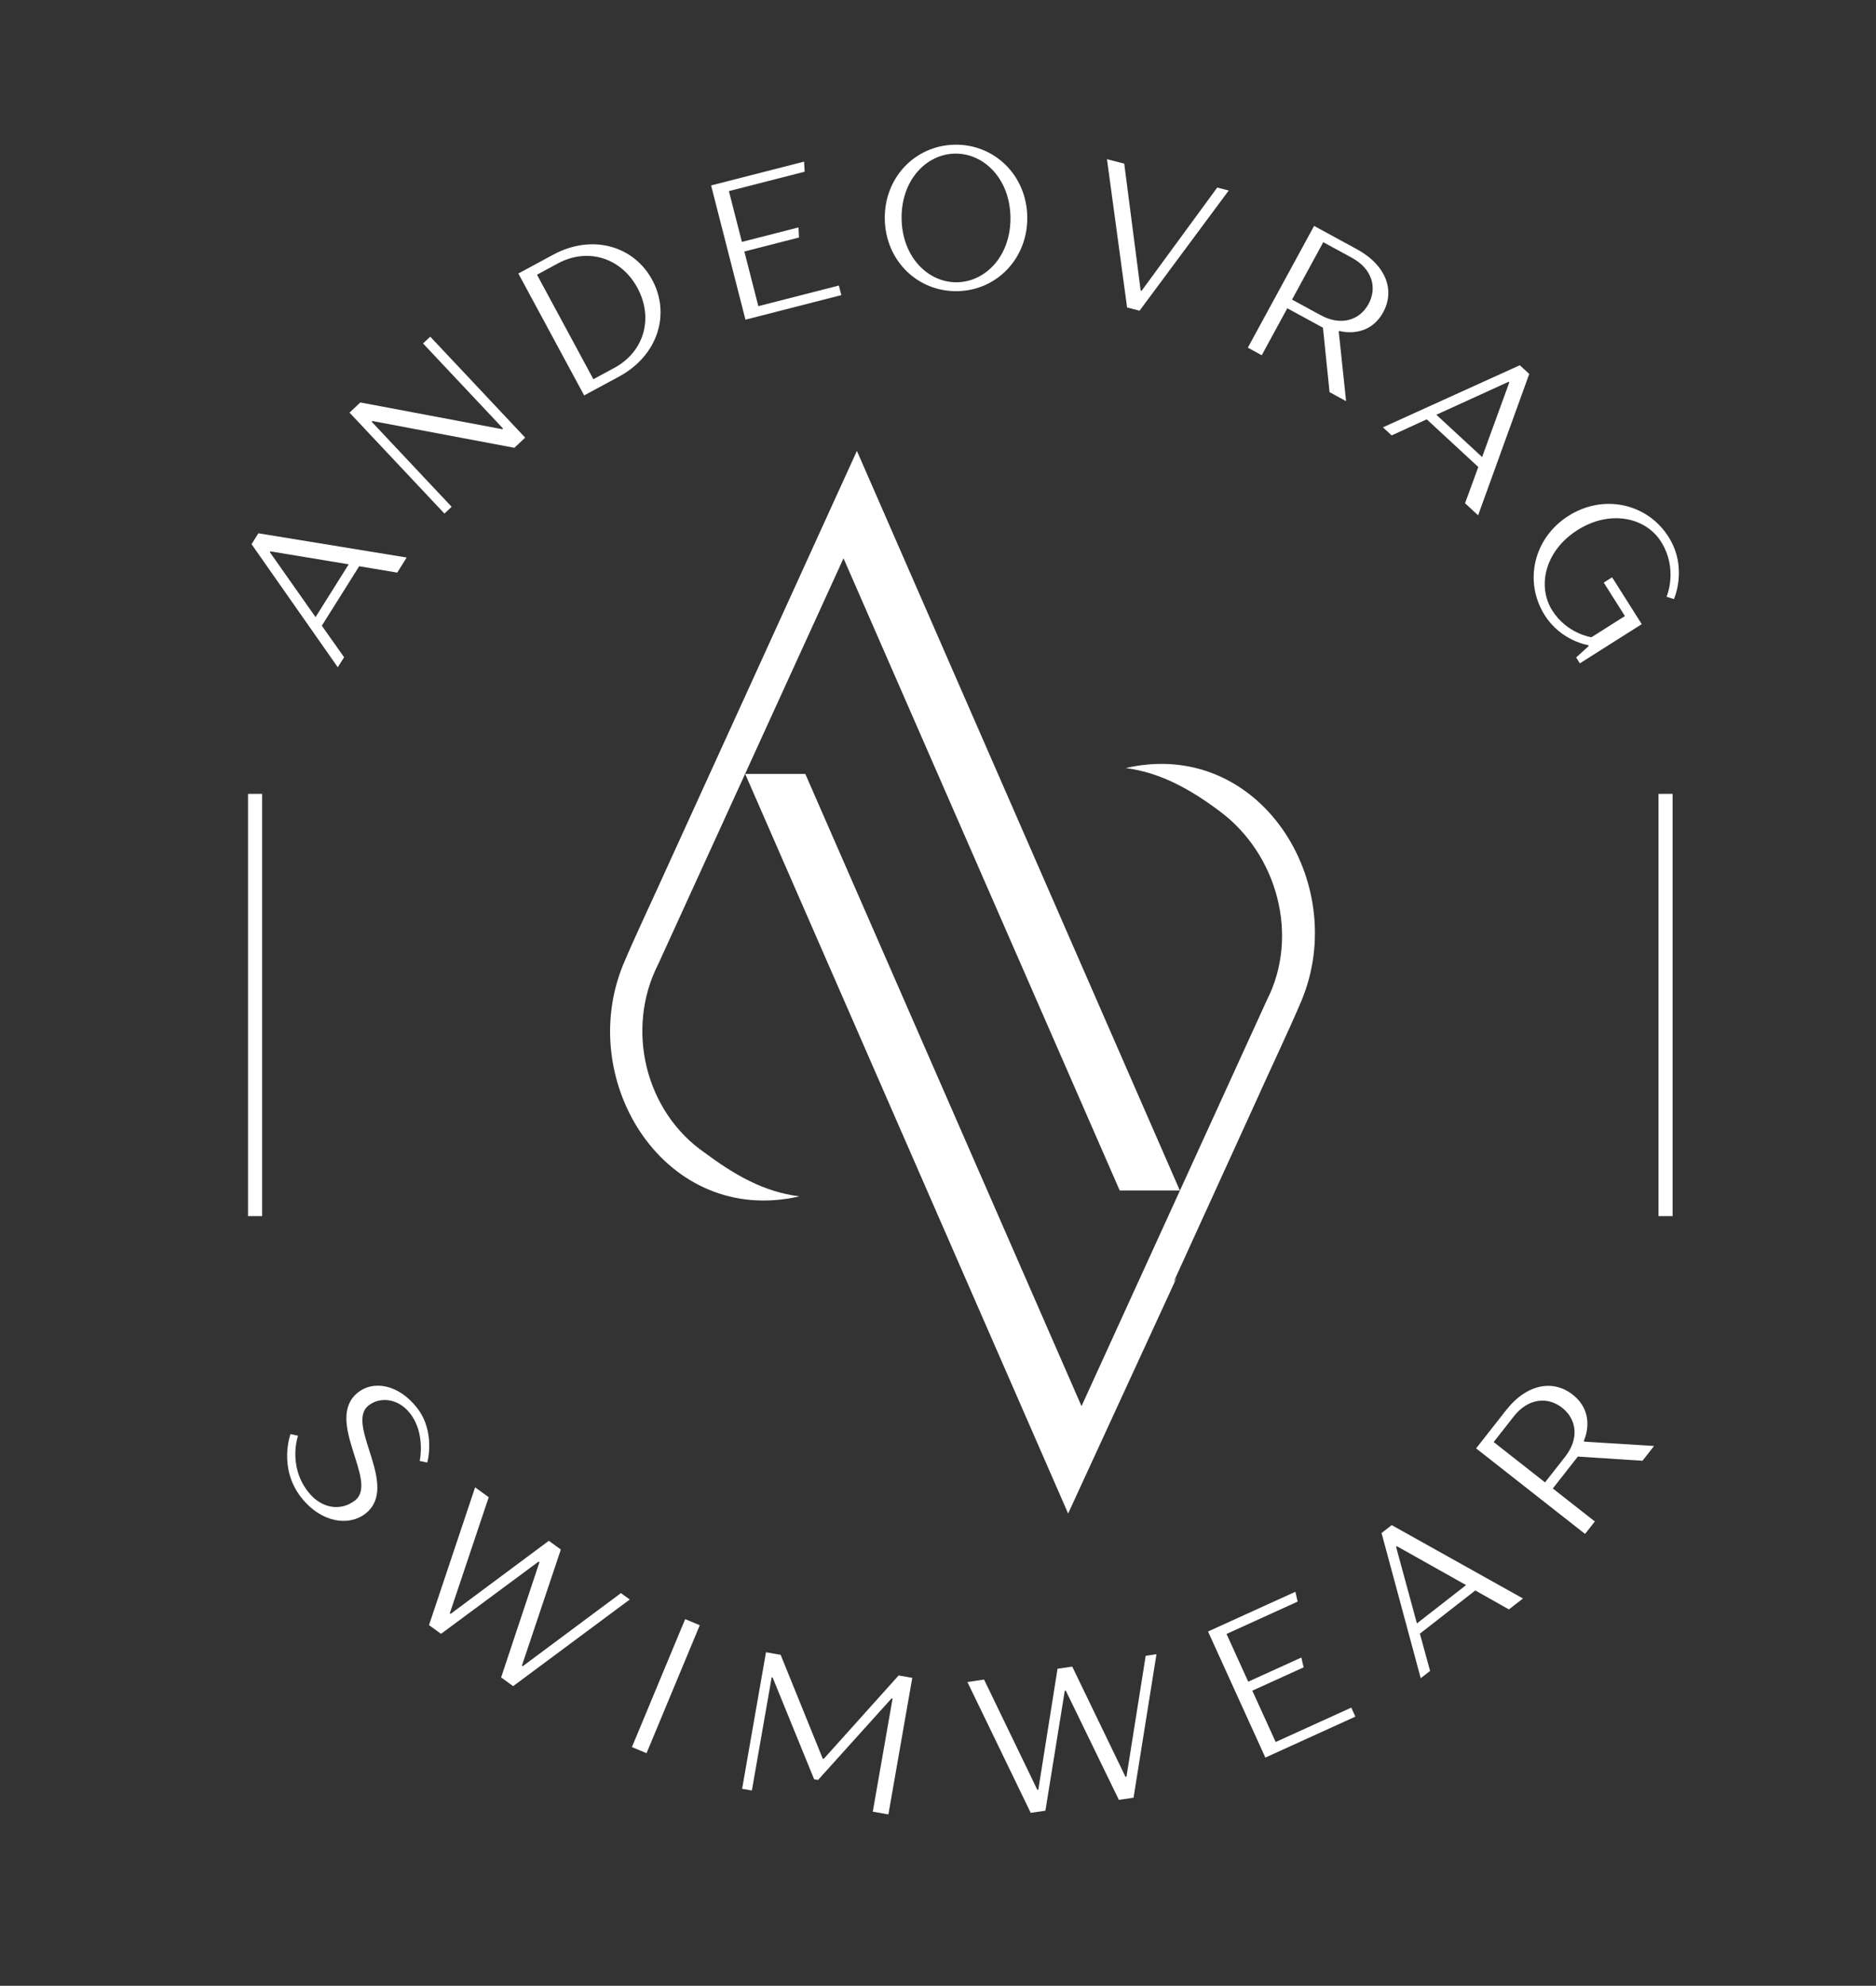 <?xml version="1.0" encoding="UTF-8"?>
<svg id="Ebene_1" xmlns="http://www.w3.org/2000/svg" width="80.477mm" height="85.169mm" version="1.1" viewBox="0 0 228.123 241.425">
  <rect x="0" y="0" width="228.123" height="241.425" fill="#333333" stroke="none"/>
  <!-- Generator: Adobe Illustrator 29.1.0, SVG Export Plug-In . SVG Version: 2.1.0 Build 142)  -->
  <defs>
    <style>
      .st0 {
        fill: #fff;
      }
    </style>
  </defs>
  <path class="st0" d="M32.816,67.132l.066-.101,9.519,1.576-4.03,6.417-5.555-7.892ZM30.588,66.159l10.485,14.964.769-1.222-2.708-3.83,4.543-7.231,4.625.774,1.151-1.833-18.033-2.947-.832,1.325Z"/>
  <polygon class="st0" points="42.502 50.165 43.816 48.928 61.085 52.181 61.172 52.099 51.443 41.756 52.32 40.931 63.863 53.204 62.547 54.441 45.279 51.186 45.192 51.268 54.92 61.614 54.044 62.438 42.502 50.165"/>
  <path class="st0" d="M74.696,44.728c3.601-1.942,4.817-6.018,2.818-9.723-2.001-3.705-6.076-4.923-9.675-2.98l-2.541,1.372,6.858,12.704,2.54-1.373ZM63.033,33.252l4.235-2.286c4.764-2.572,9.816-1.061,12.045,3.067,2.229,4.13.72,9.183-4.045,11.754l-4.235,2.285-8-14.82Z"/>
  <polygon class="st0" points="86.47 22.544 97.777 19.649 97.844 20.875 88.634 23.232 90.215 29.41 97.093 27.649 97.158 28.875 90.513 30.576 92.214 37.221 102.006 34.714 102.306 35.88 90.648 38.864 86.47 22.544"/>
  <path class="st0" d="M122.871,26.386c-.079-4.693-3.259-7.768-6.748-7.71-3.49.057-6.565,3.238-6.488,7.931.079,4.692,3.26,7.768,6.748,7.71,3.49-.058,6.567-3.239,6.488-7.931M107.59,26.641c-.084-5.054,3.702-8.968,8.514-9.049,4.814-.079,8.728,3.707,8.812,8.76s-3.701,8.968-8.514,9.048c-4.812.08-8.727-3.706-8.812-8.759"/>
  <polygon class="st0" points="134.609 19.354 136.708 19.894 138.705 35.321 138.822 35.351 148.016 22.802 149.414 23.161 138.572 37.773 137.057 37.383 134.609 19.354"/>
  <path class="st0" d="M160.602,38.322c2.431,1.324,4.718.649,5.811-1.36,1.093-2.009.42-4.295-2.013-5.618l-3.49-1.899-3.798,6.978,3.49,1.899ZM159.795,27.466l5.181,2.821c3.7,2.013,4.616,5.116,3.234,7.653-1.83,3.363-5.359,2.291-5.359,2.291l-.056.107.891,8.434-2.01-1.095-.803-7.837-4.336-2.36-3.108,5.709-1.691-.92,8.057-14.803Z"/>
  <path class="st0" d="M180.226,55.565l3.303-9.068-.087-.08-8.78,4.005,5.564,5.143ZM184.809,44.404l1.149,1.062-6.218,17.183-1.59-1.468,1.614-4.406-6.272-5.796-4.264,1.955-1.061-.98,16.642-7.55Z"/>
  <g>
    <path class="st0" d="M190.735,62.712c4.272-2.703,9.586-1.509,12.161,2.559,2.383,3.764.656,7.564.656,7.564l-.894-.288s1.448-3.339-.676-6.697c-1.868-2.948-6.186-3.919-10.152-1.409-3.968,2.511-4.938,6.83-3.072,9.78,1.802,2.847,4.766,3.251,4.766,3.251l4.068-2.575-2.574-4.068,1.015-.644,3.607,5.696-7.528,4.764-.45-.713,1.536-1.399-.065-.101s-3.294-.48-5.29-3.632c-2.575-4.069-1.381-9.385,2.892-12.088"/>
    <path class="st0" d="M35.323,174.35l.918.197s-1.291,3.615,1.234,6.83c1.634,2.082,4,2.366,5.703,1.03,2.933-2.303-3.874-9.806.384-13.147,1.799-1.411,4.838-1.046,7.14,1.888,2.304,2.933,1.254,6.661,1.254,6.661l-.918-.196s.745-3.337-1.188-5.797c-1.411-1.799-3.606-2.062-5.026-.949-2.933,2.303,3.875,9.806-.383,13.148-1.988,1.561-5.366,1.153-7.818-1.968-2.821-3.598-1.3-7.697-1.3-7.697"/>
  </g>
  <polygon class="st0" points="57.773 180.822 59.43 182.023 54.696 196.136 54.794 196.206 66.738 187.323 68.199 188.384 63.466 202.495 63.564 202.567 75.506 193.682 76.578 194.46 62.398 204.993 60.937 203.932 65.599 189.917 65.501 189.847 53.629 198.632 52.168 197.571 57.773 180.822"/>
  <rect class="st0" x="72.543" y="204.032" width="16.849" height="1.925" transform="translate(-139.401 200.978) rotate(-67.403)"/>
  <polygon class="st0" points="90.242 217.473 91.427 217.681 93.835 203.926 93.953 203.946 99 216.317 99.474 216.399 108.42 206.477 108.538 206.497 106.132 220.254 108.03 220.586 110.933 203.984 109.273 203.694 100.168 213.832 100.048 213.812 94.926 201.183 93.145 200.872 90.242 217.473"/>
  <polygon class="st0" points="139.318 201.299 136.98 216.005 136.861 216.022 130.385 202.615 128.597 202.878 126.259 217.581 126.141 217.6 119.663 204.192 117.638 204.49 125.336 220.396 127.122 220.133 129.478 205.548 129.596 205.529 136.055 218.818 137.841 218.554 140.628 201.107 139.318 201.299"/>
  <polygon class="st0" points="146.896 198.349 157.516 193.521 157.795 194.714 149.147 198.647 151.786 204.451 158.244 201.513 158.523 202.707 152.284 205.544 155.121 211.785 164.317 207.603 164.815 208.698 153.867 213.678 146.896 198.349"/>
  <path class="st0" d="M178.277,192.706l-8.419-4.728-.095.075,2.535,9.316,5.979-4.663ZM167.998,186.378l1.233-.963,15.962,8.919-1.708,1.331-4.088-2.306-6.737,5.254,1.24,4.528-1.138.887-4.764-17.65Z"/>
  <g>
    <path class="st0" d="M190.328,177.096c1.709-2.176,1.423-4.54-.374-5.951-1.797-1.412-4.163-1.128-5.871,1.048l-2.451,3.123,6.245,4.903,2.451-3.123ZM179.497,176.087l3.64-4.636c2.599-3.311,5.808-3.698,8.08-1.917,3.009,2.364,1.366,5.662,1.366,5.662l.095.074,8.459.524-1.41,1.799-7.858-.511-3.046,3.879,5.111,4.012-1.189,1.515-13.248-10.401Z"/>
    <path class="st0" d="M203.39,147.849h-1.713v-51.336h1.713v51.336ZM31.873,147.849h-1.713v-51.336h1.713v51.336Z"/>
    <g>
      <path class="st0" d="M80.039,117.221c5.608-12.295,16.265-35.608,22.533-49.346l33.587,76.859h7.312l-39.271-89.917-12.823,28.142c-2.799,6.136-10.025,21.98-10.026,21.979-1.577,3.534-4.073,8.764-5.551,12.282-5.911,14.287,5.142,31.965,21.403,28.226-4.358-.545-7.929-2.644-11.482-5.284-7.29-5.007-9.69-15.097-5.683-22.942Z"/>
      <path class="st0" d="M136.881,93.378c4.358.545,8.109,2.75,11.482,5.284,6.934,5.17,9.69,15.097,5.683,22.942-5.608,12.295-16.265,35.608-22.533,49.346l-33.587-76.859h-7.312l39.271,89.917,13.172-28.62-.349.478c2.799-6.136,10.025-21.98,10.025-21.98,1.577-3.534,4.073-8.764,5.551-12.282,5.911-14.287-5.142-31.965-21.403-28.226Z"/>
    </g>
  </g>
</svg>